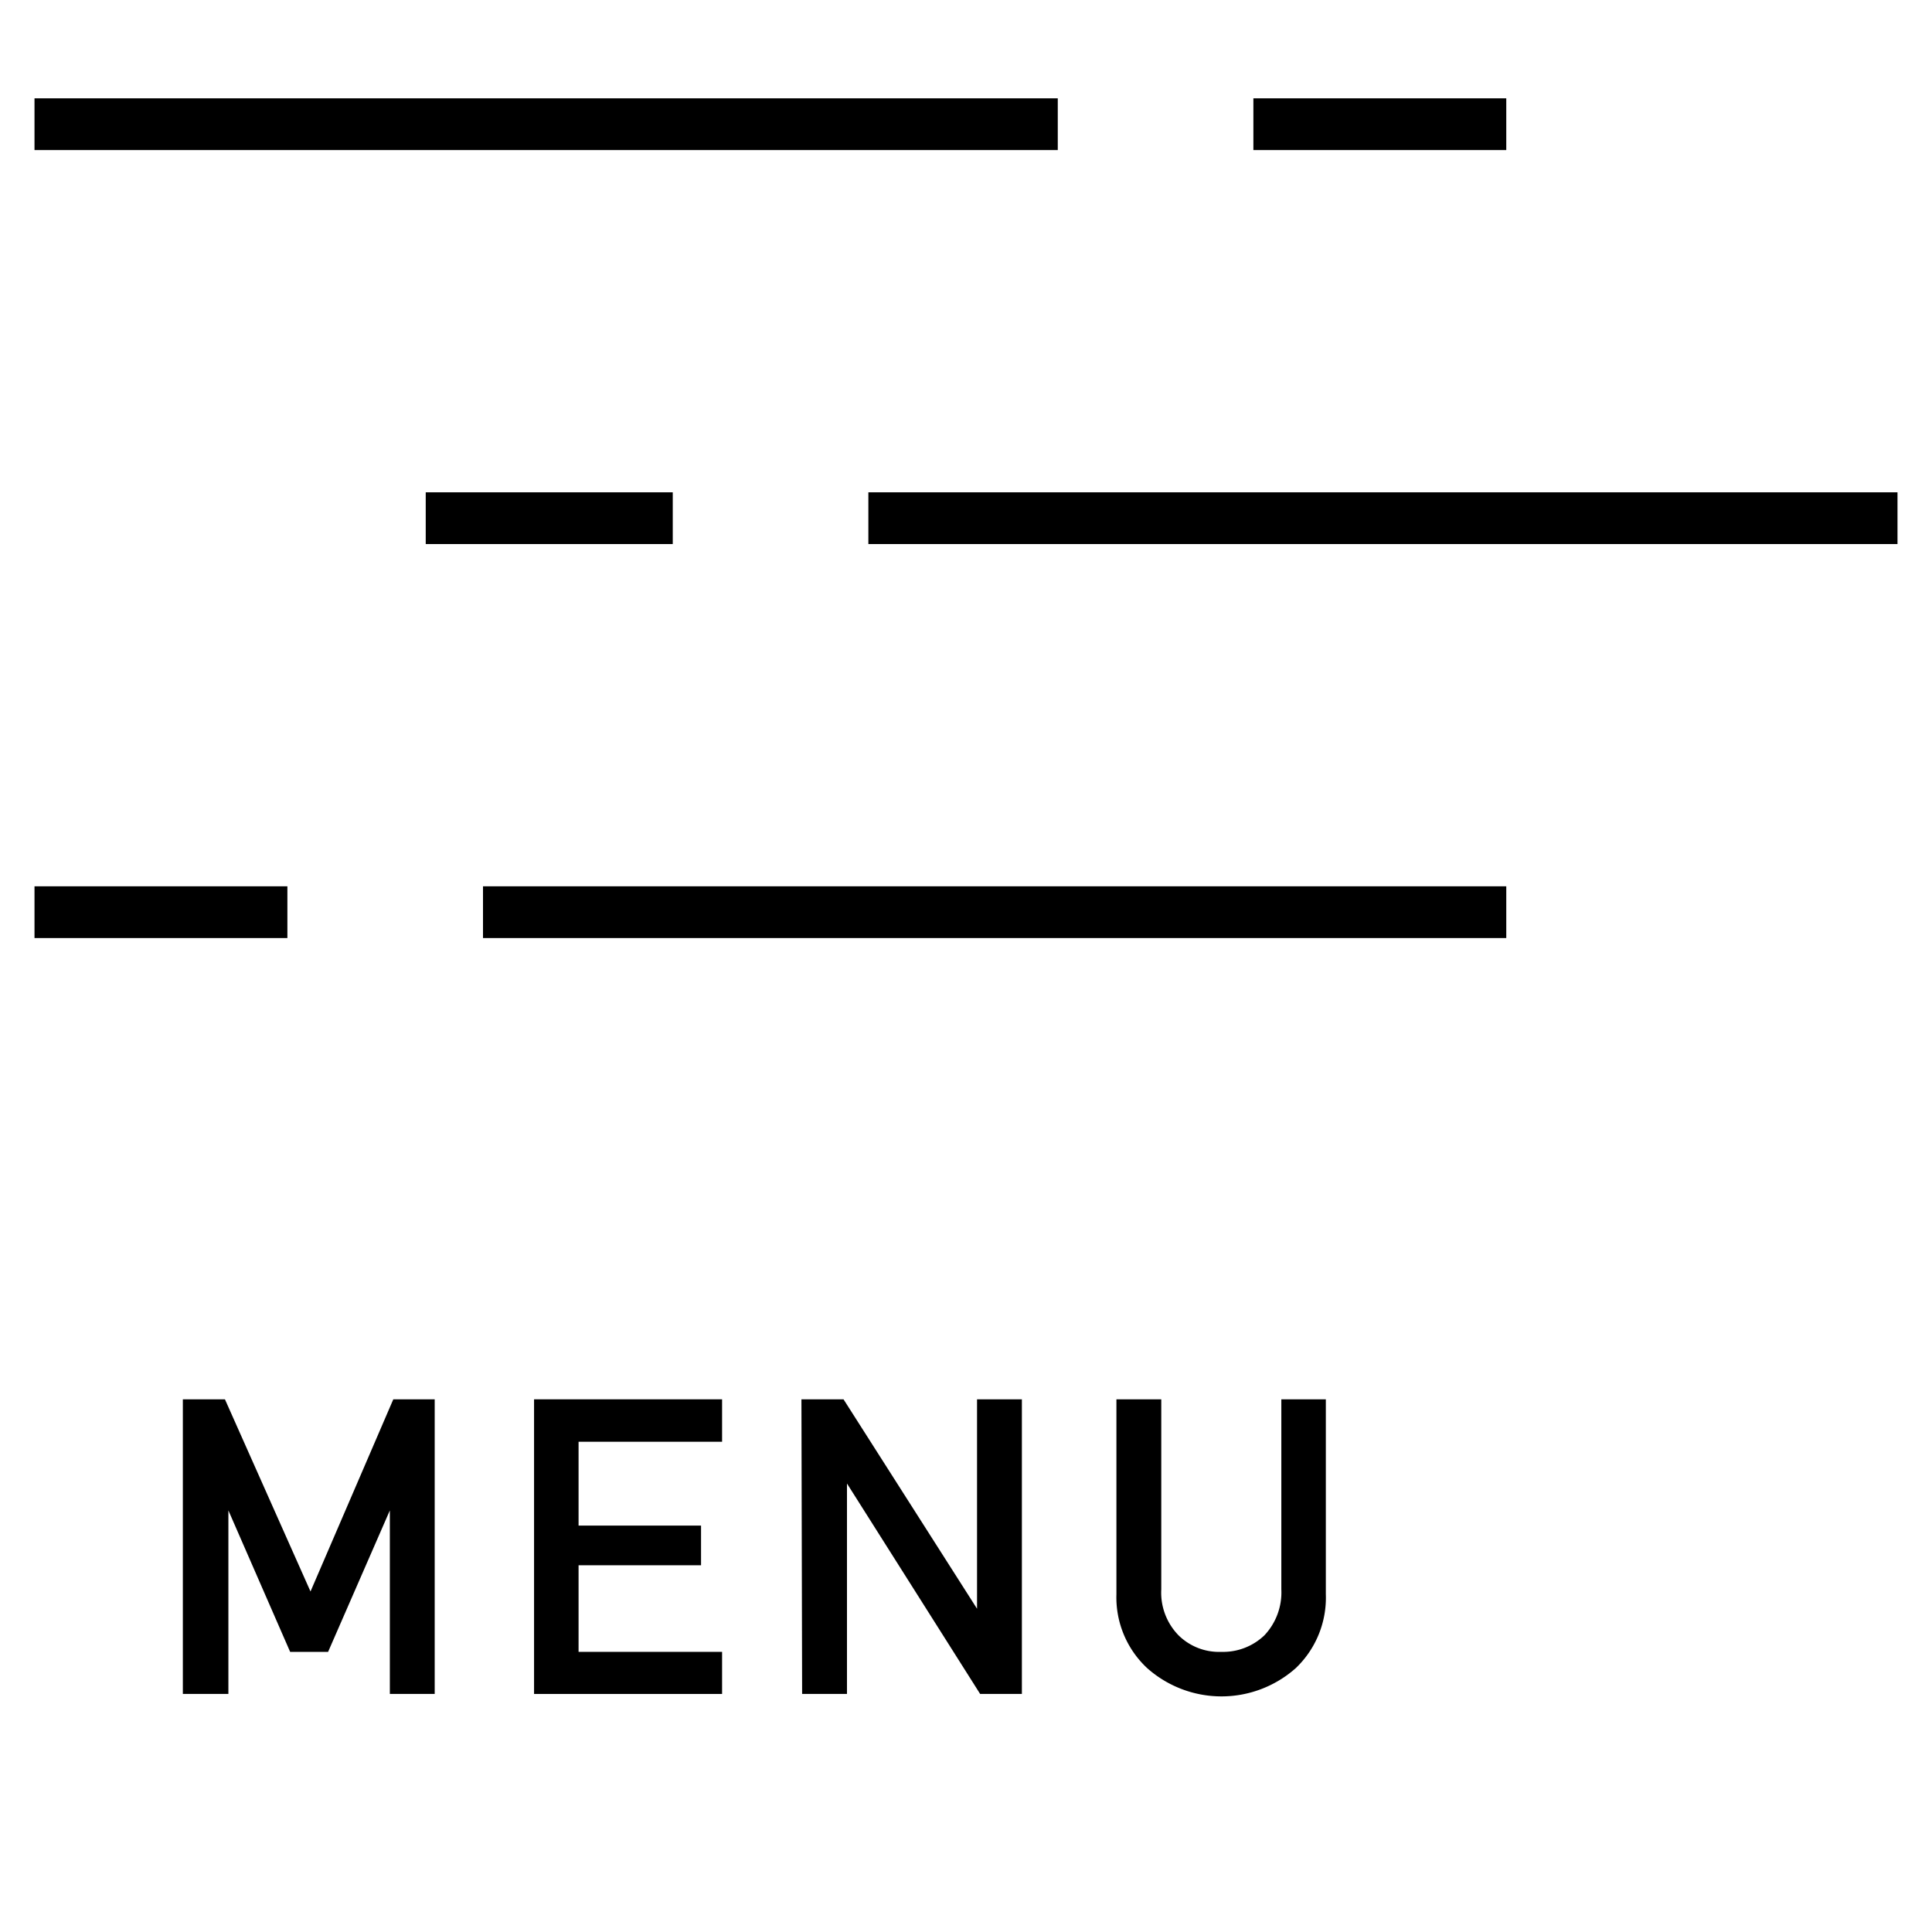 <svg id="レイヤー_1" data-name="レイヤー 1" xmlns="http://www.w3.org/2000/svg" viewBox="0 0 56 56"><defs><style>.cls-1{fill:none;stroke:#000;stroke-miterlimit:10;stroke-width:1.5px;}</style></defs><title>matsuyama_2スライス</title><line class="cls-1" x1="1" y1="3.6" x2="30.66" y2="3.6"/><line class="cls-1" x1="12.34" y1="15.02" x2="19.5" y2="15.02"/><line class="cls-1" x1="1" y1="26.44" x2="8.33" y2="26.44"/><line class="cls-1" x1="43.66" y1="26.44" x2="14" y2="26.44"/><line class="cls-1" x1="55" y1="15.02" x2="25.17" y2="15.02"/><line class="cls-1" x1="43.66" y1="3.6" x2="36.33" y2="3.6"/><path d="M5.3,40.56H6.52L9,46.13l2.4-5.57H12.6V49.1H11.3V43.78h0l-1.79,4.1H8.41l-1.79-4.1h0V49.1H5.3Z"/><path d="M15.48,40.56h5.45v1.23H16.77v2.43h3.55v1.15H16.77v2.51h4.16V49.1H15.48Z"/><path d="M23.23,40.56h1.22l3.87,6.07h0V40.56h1.3V49.1H28.41L24.55,43h0V49.1h-1.3Z"/><path d="M32.36,40.56h1.3v5.51a1.77,1.77,0,0,0,.5,1.33,1.67,1.67,0,0,0,1.24.48,1.73,1.73,0,0,0,1.25-.48,1.81,1.81,0,0,0,.49-1.33V40.56h1.29v5.65a2.82,2.82,0,0,1-.87,2.14,3.24,3.24,0,0,1-4.31,0,2.8,2.8,0,0,1-.89-2.14Z"/></svg>